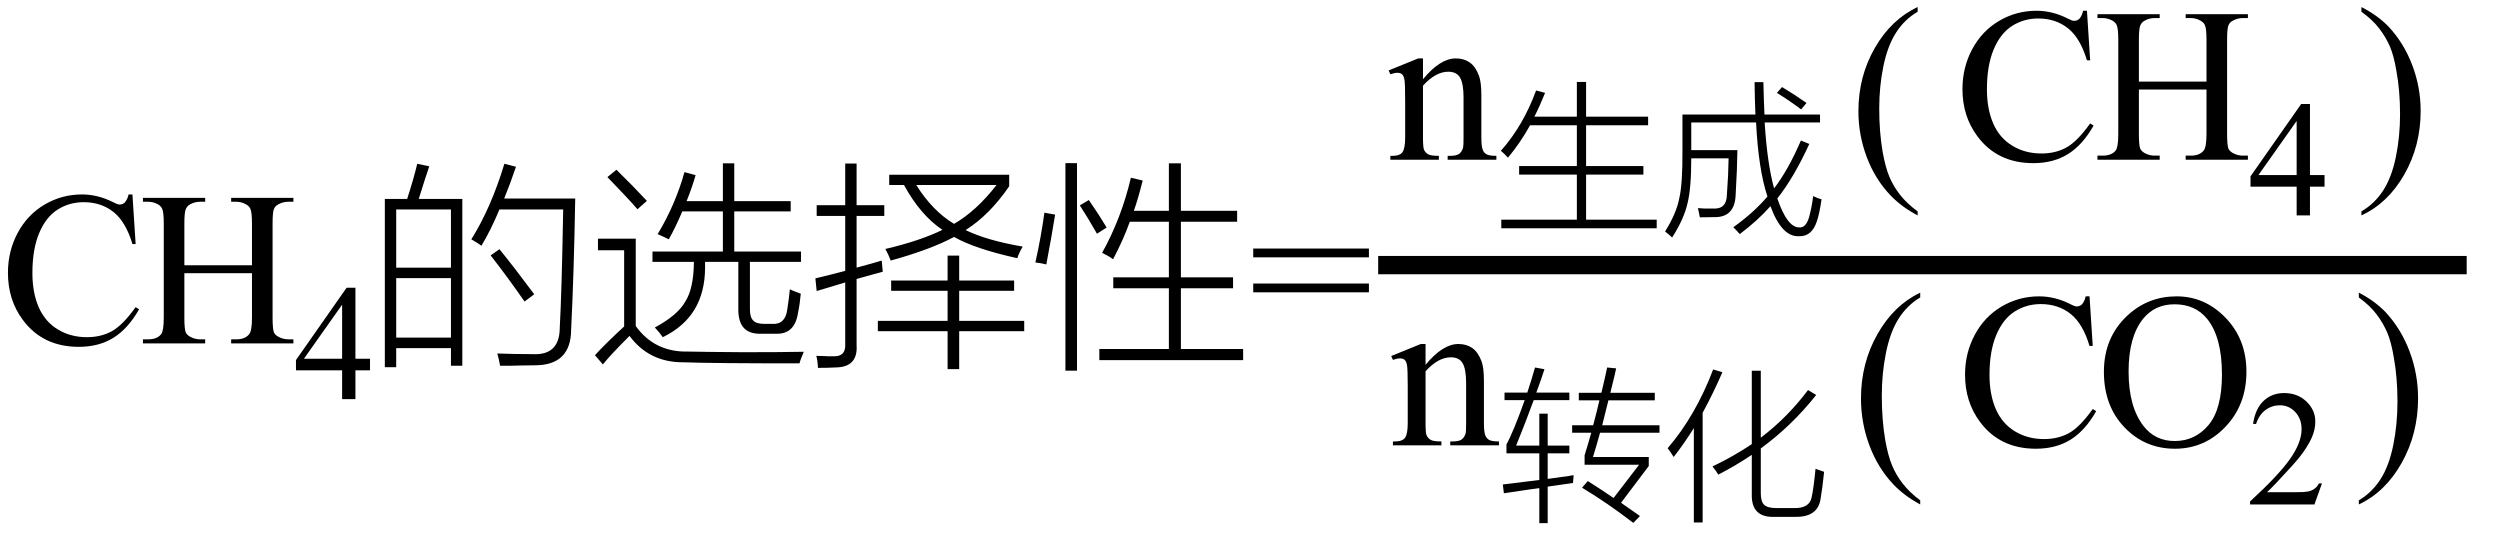 <svg xmlns="http://www.w3.org/2000/svg" xmlns:xlink="http://www.w3.org/1999/xlink" stroke-dasharray="none" shape-rendering="auto" font-family="'Dialog'" width="182" text-rendering="auto" fill-opacity="1" contentScriptType="text/ecmascript" color-interpolation="auto" color-rendering="auto" preserveAspectRatio="xMidYMid meet" font-size="12" fill="black" stroke="black" image-rendering="auto" stroke-miterlimit="10" zoomAndPan="magnify" version="1.0" stroke-linecap="square" stroke-linejoin="miter" contentStyleType="text/css" font-style="normal" height="39" stroke-width="1" stroke-dashoffset="0" font-weight="normal" stroke-opacity="1"><defs id="genericDefs"/><g><g text-rendering="optimizeLegibility" transform="translate(0,25)" color-rendering="optimizeQuality" color-interpolation="linearRGB" image-rendering="optimizeQuality"><path d="M9.641 -10.844 L9.875 -7.234 L9.641 -7.234 Q9.156 -8.859 8.258 -9.57 Q7.359 -10.281 6.094 -10.281 Q5.047 -10.281 4.195 -9.742 Q3.344 -9.203 2.852 -8.031 Q2.359 -6.859 2.359 -5.125 Q2.359 -3.688 2.82 -2.633 Q3.281 -1.578 4.211 -1.016 Q5.141 -0.453 6.328 -0.453 Q7.359 -0.453 8.148 -0.891 Q8.938 -1.328 9.875 -2.641 L10.125 -2.484 Q9.328 -1.078 8.266 -0.414 Q7.203 0.25 5.734 0.25 Q3.109 0.25 1.656 -1.719 Q0.578 -3.172 0.578 -5.141 Q0.578 -6.719 1.289 -8.047 Q2 -9.375 3.25 -10.109 Q4.5 -10.844 5.969 -10.844 Q7.125 -10.844 8.234 -10.281 Q8.562 -10.109 8.703 -10.109 Q8.922 -10.109 9.078 -10.25 Q9.281 -10.469 9.359 -10.844 L9.641 -10.844 Z" stroke="none"/></g><g text-rendering="optimizeLegibility" transform="translate(10.125,25)" color-rendering="optimizeQuality" color-interpolation="linearRGB" image-rendering="optimizeQuality"><path d="M3.297 -5.688 L8.219 -5.688 L8.219 -8.719 Q8.219 -9.531 8.109 -9.781 Q8.031 -9.984 7.781 -10.125 Q7.453 -10.312 7.078 -10.312 L6.703 -10.312 L6.703 -10.594 L11.234 -10.594 L11.234 -10.312 L10.859 -10.312 Q10.484 -10.312 10.141 -10.125 Q9.891 -10 9.805 -9.75 Q9.719 -9.5 9.719 -8.719 L9.719 -1.875 Q9.719 -1.078 9.812 -0.812 Q9.891 -0.625 10.141 -0.484 Q10.484 -0.297 10.859 -0.297 L11.234 -0.297 L11.234 0 L6.703 0 L6.703 -0.297 L7.078 -0.297 Q7.719 -0.297 8.016 -0.672 Q8.219 -0.922 8.219 -1.875 L8.219 -5.109 L3.297 -5.109 L3.297 -1.875 Q3.297 -1.078 3.391 -0.812 Q3.469 -0.625 3.719 -0.484 Q4.062 -0.297 4.438 -0.297 L4.812 -0.297 L4.812 0 L0.281 0 L0.281 -0.297 L0.656 -0.297 Q1.312 -0.297 1.609 -0.672 Q1.797 -0.922 1.797 -1.875 L1.797 -8.719 Q1.797 -9.531 1.688 -9.781 Q1.609 -9.984 1.375 -10.125 Q1.031 -10.312 0.656 -10.312 L0.281 -10.312 L0.281 -10.594 L4.812 -10.594 L4.812 -10.312 L4.438 -10.312 Q4.062 -10.312 3.719 -10.125 Q3.484 -10 3.391 -9.75 Q3.297 -9.5 3.297 -8.719 L3.297 -5.688 Z" stroke="none"/></g><g text-rendering="optimizeLegibility" transform="translate(21.359,29.055)" color-rendering="optimizeQuality" color-interpolation="linearRGB" image-rendering="optimizeQuality"><path d="M5.578 -2.938 L5.578 -2.094 L4.516 -2.094 L4.516 0 L3.547 0 L3.547 -2.094 L0.188 -2.094 L0.188 -2.844 L3.875 -8.109 L4.516 -8.109 L4.516 -2.938 L5.578 -2.938 ZM3.547 -2.938 L3.547 -6.875 L0.766 -2.938 L3.547 -2.938 Z" stroke="none"/></g><g text-rendering="optimizeLegibility" transform="translate(26.938,25)" color-rendering="optimizeQuality" color-interpolation="linearRGB" image-rendering="optimizeQuality"><path d="M1.078 -10.516 L2.703 -10.516 Q3.172 -11.969 3.438 -13.078 L4.312 -12.891 Q4.219 -12.609 3.984 -11.906 Q3.688 -10.938 3.547 -10.516 L6.719 -10.516 L6.719 1.625 L5.891 1.625 L5.891 0.344 L1.906 0.344 L1.906 1.734 L1.078 1.734 L1.078 -10.516 ZM8.109 -7.109 Q7.844 -7.312 7.375 -7.578 Q8.812 -9.875 9.781 -13.078 L10.625 -12.859 Q10.203 -11.609 9.766 -10.547 L14.938 -10.547 Q14.844 -5.078 14.641 -1.031 Q14.641 1.609 11.969 1.594 Q11.5 1.609 10.906 1.609 Q10.625 1.625 10.297 1.625 Q10 1.625 9.469 1.625 Q9.391 1.172 9.266 0.734 Q10.5 0.781 11.828 0.781 Q13.797 0.891 13.812 -1.125 Q13.953 -3.641 14.062 -9.75 L9.422 -9.75 Q8.781 -8.219 8.109 -7.109 ZM1.906 -4.75 L1.906 -0.422 L5.891 -0.422 L5.891 -4.75 L1.906 -4.75 ZM1.906 -9.75 L1.906 -5.516 L5.891 -5.516 L5.891 -9.75 L1.906 -9.75 ZM8.781 -6.406 L9.422 -6.859 Q10.516 -5.516 11.953 -3.578 L11.25 -3.047 Q9.969 -4.891 8.781 -6.406 ZM25.688 -13.109 L26.516 -13.109 L26.516 -10.359 L30.625 -10.359 L30.625 -9.609 L26.516 -9.609 L26.516 -6.688 L31.375 -6.688 L31.375 -5.938 L27.656 -5.938 L27.656 -2.562 Q27.641 -1.922 27.891 -1.672 Q28.109 -1.422 28.703 -1.422 L29.266 -1.422 Q30.234 -1.359 30.375 -2.469 Q30.516 -3.375 30.562 -3.938 Q30.828 -3.812 31.297 -3.641 Q31.344 -3.625 31.359 -3.625 Q31.297 -2.891 31.156 -2.219 Q30.922 -0.656 29.547 -0.703 L28.344 -0.703 Q26.812 -0.719 26.812 -2.453 L26.812 -5.938 L24.391 -5.938 Q24.391 -5.766 24.391 -5.531 Q24.391 -1.938 21.312 -0.453 Q21.078 -0.797 20.734 -1.156 Q22.406 -2.062 22.953 -3.047 Q23.562 -4 23.578 -5.938 L20.562 -5.938 L20.562 -6.688 L25.688 -6.688 L25.688 -9.609 L22.734 -9.609 Q22.234 -8.438 21.75 -7.578 Q21.281 -7.812 20.938 -7.953 Q22.234 -10.109 22.891 -12.469 L23.703 -12.25 Q23.453 -11.375 23.047 -10.359 L25.688 -10.359 L25.688 -13.109 ZM23.172 0.594 Q24.641 0.625 27.219 0.641 Q29.938 0.641 31.578 0.609 Q31.312 1.234 31.266 1.453 Q24.906 1.453 22.812 1.375 Q20.328 1.391 18.891 -0.547 Q17.438 0.906 16.953 1.531 L16.375 0.859 Q17.141 0.016 18.5 -1.234 L18.5 -6.781 L16.594 -6.781 L16.594 -7.625 L19.344 -7.625 L19.344 -1.266 Q20.719 0.656 23.172 0.594 ZM19.469 -9.766 Q18.812 -10.531 17.281 -12.109 L17.938 -12.641 Q19.156 -11.453 20.156 -10.375 L19.469 -9.766 ZM37.797 -11.531 L37.797 -12.281 L46.531 -12.281 L46.531 -11.438 Q45.094 -9.344 43.359 -8.25 Q44.891 -7.5 47.516 -7.047 Q47.234 -6.578 47.125 -6.203 Q44.062 -6.875 42.516 -7.75 Q40.797 -6.828 37.906 -6.031 Q37.75 -6.453 37.516 -6.875 Q40.047 -7.469 41.672 -8.266 Q40.062 -9.344 38.875 -11.531 L37.797 -11.531 ZM32.516 -3.812 L32.422 -4.734 Q33.719 -5.047 34.594 -5.281 L34.594 -9.281 L32.516 -9.281 L32.516 -10.062 L34.594 -10.062 L34.594 -13.094 L35.422 -13.094 L35.422 -10.062 L37.438 -10.062 L37.438 -9.281 L35.422 -9.281 L35.422 -5.516 Q36.703 -5.859 37.25 -6.031 Q37.266 -5.75 37.328 -5.219 Q37.266 -5.203 37.109 -5.156 Q36.109 -4.891 35.422 -4.688 L35.422 0.125 Q35.531 1.734 33.891 1.75 Q33.391 1.781 32.609 1.781 Q32.578 1.156 32.484 0.906 Q32.797 0.922 33.078 0.922 Q33.219 0.938 33.359 0.938 Q33.484 0.938 33.734 0.938 Q34.641 0.969 34.594 0.062 L34.594 -4.438 Q33.641 -4.156 32.516 -3.812 ZM36.969 -1.641 L42.047 -1.641 L42.047 -3.828 L37.938 -3.828 L37.938 -4.578 L42.047 -4.578 L42.047 -6.391 L42.891 -6.391 L42.891 -4.578 L46.891 -4.578 L46.891 -3.828 L42.891 -3.828 L42.891 -1.641 L47.625 -1.641 L47.625 -0.891 L42.891 -0.891 L42.891 1.875 L42.047 1.875 L42.047 -0.891 L36.969 -0.891 L36.969 -1.641 ZM45.609 -11.531 L39.766 -11.531 Q40.938 -9.656 42.516 -8.703 Q44.141 -9.641 45.609 -11.531 ZM58.156 -13.109 L59.031 -13.109 L59.031 -9.656 L63.125 -9.656 L63.125 -8.859 L59.031 -8.859 L59.031 -4.812 L62.828 -4.812 L62.828 -4.016 L59.031 -4.016 L59.031 0.406 L63.562 0.406 L63.562 1.219 L53.094 1.219 L53.094 0.406 L58.156 0.406 L58.156 -4.016 L54.109 -4.016 L54.109 -4.812 L58.156 -4.812 L58.156 -8.859 L55.312 -8.859 Q54.859 -7.578 54.094 -6.125 Q53.812 -6.344 53.297 -6.594 Q54.703 -9.125 55.391 -12.062 L56.25 -11.859 Q55.922 -10.547 55.609 -9.656 L58.156 -9.656 L58.156 -13.109 ZM50.625 -13.125 L51.469 -13.125 L51.469 1.984 L50.625 1.984 L50.625 -13.125 ZM49.094 -9.516 L49.875 -9.375 Q49.625 -7.812 49.234 -5.75 Q48.875 -5.844 48.438 -5.891 Q48.859 -7.781 49.094 -9.516 ZM51.672 -10.047 L52.328 -10.438 Q53.047 -9.406 53.625 -8.438 L52.922 -7.984 Q52.266 -9.141 51.672 -10.047 Z" stroke="none"/><path d="M64.297 -6.906 L72.719 -6.906 L72.719 -6.266 L64.297 -6.266 L64.297 -6.906 ZM64.297 -4.359 L72.719 -4.359 L72.719 -3.719 L64.297 -3.719 L64.297 -4.359 Z" stroke="none"/></g><g text-rendering="optimizeLegibility" stroke-width="1.333" color-interpolation="linearRGB" color-rendering="optimizeQuality" image-rendering="optimizeQuality"><line y2="19.3" fill="none" x1="100.999" x2="178.908" y1="19.3"/><path d="M2.594 -5.859 Q3.844 -7.375 4.984 -7.375 Q5.578 -7.375 6 -7.078 Q6.422 -6.781 6.672 -6.109 Q6.844 -5.641 6.844 -4.672 L6.844 -1.625 Q6.844 -0.938 6.953 -0.703 Q7.031 -0.5 7.227 -0.391 Q7.422 -0.281 7.938 -0.281 L7.938 0 L4.391 0 L4.391 -0.281 L4.547 -0.281 Q5.047 -0.281 5.242 -0.438 Q5.438 -0.594 5.516 -0.891 Q5.547 -1 5.547 -1.625 L5.547 -4.547 Q5.547 -5.531 5.297 -5.969 Q5.047 -6.406 4.438 -6.406 Q3.516 -6.406 2.594 -5.391 L2.594 -1.625 Q2.594 -0.891 2.672 -0.719 Q2.781 -0.5 2.977 -0.391 Q3.172 -0.281 3.75 -0.281 L3.75 0 L0.219 0 L0.219 -0.281 L0.375 -0.281 Q0.922 -0.281 1.109 -0.562 Q1.297 -0.844 1.297 -1.625 L1.297 -4.281 Q1.297 -5.562 1.242 -5.844 Q1.188 -6.125 1.062 -6.227 Q0.938 -6.328 0.734 -6.328 Q0.516 -6.328 0.219 -6.219 L0.094 -6.5 L2.25 -7.375 L2.594 -7.375 L2.594 -5.859 Z" stroke-width="1" transform="translate(100.999,11.627)" stroke="none"/></g><g text-rendering="optimizeLegibility" transform="translate(108.936,15.838)" color-rendering="optimizeQuality" color-interpolation="linearRGB" image-rendering="optimizeQuality"><path d="M2.891 -9.25 L3.547 -9.078 Q3.172 -8.141 2.766 -7.344 L5.859 -7.344 L5.859 -9.875 L6.531 -9.875 L6.531 -7.344 L11.047 -7.344 L11.047 -6.719 L6.531 -6.719 L6.531 -3.75 L10.703 -3.75 L10.703 -3.125 L6.531 -3.125 L6.531 0.156 L11.672 0.156 L11.672 0.781 L0.359 0.781 L0.359 0.156 L5.859 0.156 L5.859 -3.125 L1.656 -3.125 L1.656 -3.75 L5.859 -3.75 L5.859 -6.719 L2.453 -6.719 Q1.766 -5.469 0.844 -4.359 Q0.641 -4.594 0.328 -4.859 Q1.953 -6.688 2.891 -9.25 ZM18.797 -9.859 L19.438 -9.859 Q19.469 -8.547 19.516 -7.5 L23.562 -7.5 L23.562 -6.922 L19.531 -6.922 Q19.719 -3.922 20.219 -2.125 Q21.25 -3.469 22.172 -5.609 L22.781 -5.359 Q21.656 -2.906 20.453 -1.391 Q21.172 0.719 22.047 0.719 Q22.531 0.766 22.766 -0.031 Q22.969 -0.781 23.062 -1.562 Q23.359 -1.406 23.672 -1.328 Q23.531 -0.328 23.344 0.234 Q22.984 1.391 22.031 1.359 Q20.781 1.422 19.953 -0.828 Q19.047 0.203 17.719 1.203 Q17.531 0.984 17.25 0.703 Q18.703 -0.328 19.734 -1.531 Q19.078 -3.5 18.906 -6.922 L14.188 -6.922 L14.188 -4.906 L17.547 -4.906 Q17.531 -3.562 17.422 -1.703 Q17.375 0 15.859 -0.031 Q15.484 -0.016 14.812 -0.016 Q14.75 -0.375 14.672 -0.688 Q14.875 -0.672 15.141 -0.656 Q15.266 -0.656 15.406 -0.656 Q15.547 -0.656 15.766 -0.656 Q16.766 -0.594 16.781 -1.656 Q16.891 -3.109 16.906 -4.312 L14.188 -4.312 Q14.188 -2.094 13.906 -1 Q13.656 0.094 12.797 1.453 Q12.609 1.266 12.281 1.016 Q13.109 -0.312 13.312 -1.391 Q13.562 -2.406 13.547 -4.969 L13.547 -7.5 L18.859 -7.5 Q18.812 -8.578 18.797 -9.859 ZM20.422 -9.078 L20.797 -9.5 Q21.734 -8.938 22.578 -8.344 L22.188 -7.875 Q21.375 -8.484 20.422 -9.078 Z" stroke="none"/></g><g text-rendering="optimizeLegibility" transform="translate(134.636,12.111) matrix(1,0,0,1.044,0,0)" color-rendering="optimizeQuality" color-interpolation="linearRGB" image-rendering="optimizeQuality"><path d="M4.969 3.141 L4.969 3.422 Q3.797 2.828 3 2.031 Q1.875 0.906 1.266 -0.641 Q0.656 -2.188 0.656 -3.844 Q0.656 -6.266 1.852 -8.258 Q3.047 -10.25 4.969 -11.109 L4.969 -10.781 Q4.016 -10.25 3.398 -9.328 Q2.781 -8.406 2.477 -6.992 Q2.172 -5.578 2.172 -4.047 Q2.172 -2.375 2.422 -1 Q2.625 0.078 2.914 0.734 Q3.203 1.391 3.695 1.992 Q4.188 2.594 4.969 3.141 Z" stroke="none"/></g><g text-rendering="optimizeLegibility" transform="translate(142.289,11.627)" color-rendering="optimizeQuality" color-interpolation="linearRGB" image-rendering="optimizeQuality"><path d="M9.641 -10.844 L9.875 -7.234 L9.641 -7.234 Q9.156 -8.859 8.258 -9.57 Q7.359 -10.281 6.094 -10.281 Q5.047 -10.281 4.195 -9.742 Q3.344 -9.203 2.852 -8.031 Q2.359 -6.859 2.359 -5.125 Q2.359 -3.688 2.82 -2.633 Q3.281 -1.578 4.211 -1.016 Q5.141 -0.453 6.328 -0.453 Q7.359 -0.453 8.148 -0.891 Q8.938 -1.328 9.875 -2.641 L10.125 -2.484 Q9.328 -1.078 8.266 -0.414 Q7.203 0.25 5.734 0.25 Q3.109 0.25 1.656 -1.719 Q0.578 -3.172 0.578 -5.141 Q0.578 -6.719 1.289 -8.047 Q2 -9.375 3.25 -10.109 Q4.5 -10.844 5.969 -10.844 Q7.125 -10.844 8.234 -10.281 Q8.562 -10.109 8.703 -10.109 Q8.922 -10.109 9.078 -10.25 Q9.281 -10.469 9.359 -10.844 L9.641 -10.844 Z" stroke="none"/></g><g text-rendering="optimizeLegibility" transform="translate(152.414,11.627)" color-rendering="optimizeQuality" color-interpolation="linearRGB" image-rendering="optimizeQuality"><path d="M3.297 -5.688 L8.219 -5.688 L8.219 -8.719 Q8.219 -9.531 8.109 -9.781 Q8.031 -9.984 7.781 -10.125 Q7.453 -10.312 7.078 -10.312 L6.703 -10.312 L6.703 -10.594 L11.234 -10.594 L11.234 -10.312 L10.859 -10.312 Q10.484 -10.312 10.141 -10.125 Q9.891 -10 9.805 -9.75 Q9.719 -9.5 9.719 -8.719 L9.719 -1.875 Q9.719 -1.078 9.812 -0.812 Q9.891 -0.625 10.141 -0.484 Q10.484 -0.297 10.859 -0.297 L11.234 -0.297 L11.234 0 L6.703 0 L6.703 -0.297 L7.078 -0.297 Q7.719 -0.297 8.016 -0.672 Q8.219 -0.922 8.219 -1.875 L8.219 -5.109 L3.297 -5.109 L3.297 -1.875 Q3.297 -1.078 3.391 -0.812 Q3.469 -0.625 3.719 -0.484 Q4.062 -0.297 4.438 -0.297 L4.812 -0.297 L4.812 0 L0.281 0 L0.281 -0.297 L0.656 -0.297 Q1.312 -0.297 1.609 -0.672 Q1.797 -0.922 1.797 -1.875 L1.797 -8.719 Q1.797 -9.531 1.688 -9.781 Q1.609 -9.984 1.375 -10.125 Q1.031 -10.312 0.656 -10.312 L0.281 -10.312 L0.281 -10.594 L4.812 -10.594 L4.812 -10.312 L4.438 -10.312 Q4.062 -10.312 3.719 -10.125 Q3.484 -10 3.391 -9.75 Q3.297 -9.5 3.297 -8.719 L3.297 -5.688 Z" stroke="none"/></g><g text-rendering="optimizeLegibility" transform="translate(163.649,15.682)" color-rendering="optimizeQuality" color-interpolation="linearRGB" image-rendering="optimizeQuality"><path d="M5.578 -2.938 L5.578 -2.094 L4.516 -2.094 L4.516 0 L3.547 0 L3.547 -2.094 L0.188 -2.094 L0.188 -2.844 L3.875 -8.109 L4.516 -8.109 L4.516 -2.938 L5.578 -2.938 ZM3.547 -2.938 L3.547 -6.875 L0.766 -2.938 L3.547 -2.938 Z" stroke="none"/></g><g text-rendering="optimizeLegibility" transform="translate(171.552,12.111) matrix(1,0,0,1.044,0,0)" color-rendering="optimizeQuality" color-interpolation="linearRGB" image-rendering="optimizeQuality"><path d="M0.359 -10.781 L0.359 -11.109 Q1.547 -10.531 2.344 -9.734 Q3.453 -8.594 4.062 -7.055 Q4.672 -5.516 4.672 -3.859 Q4.672 -1.438 3.484 0.562 Q2.297 2.562 0.359 3.422 L0.359 3.141 Q1.328 2.594 1.945 1.68 Q2.562 0.766 2.867 -0.656 Q3.172 -2.078 3.172 -3.625 Q3.172 -5.281 2.906 -6.656 Q2.719 -7.734 2.422 -8.383 Q2.125 -9.031 1.641 -9.633 Q1.156 -10.234 0.359 -10.781 Z" stroke="none"/></g><g text-rendering="optimizeLegibility" transform="translate(101.186,32.418)" color-rendering="optimizeQuality" color-interpolation="linearRGB" image-rendering="optimizeQuality"><path d="M2.594 -5.859 Q3.844 -7.375 4.984 -7.375 Q5.578 -7.375 6 -7.078 Q6.422 -6.781 6.672 -6.109 Q6.844 -5.641 6.844 -4.672 L6.844 -1.625 Q6.844 -0.938 6.953 -0.703 Q7.031 -0.5 7.227 -0.391 Q7.422 -0.281 7.938 -0.281 L7.938 0 L4.391 0 L4.391 -0.281 L4.547 -0.281 Q5.047 -0.281 5.242 -0.438 Q5.438 -0.594 5.516 -0.891 Q5.547 -1 5.547 -1.625 L5.547 -4.547 Q5.547 -5.531 5.297 -5.969 Q5.047 -6.406 4.438 -6.406 Q3.516 -6.406 2.594 -5.391 L2.594 -1.625 Q2.594 -0.891 2.672 -0.719 Q2.781 -0.5 2.977 -0.391 Q3.172 -0.281 3.75 -0.281 L3.75 0 L0.219 0 L0.219 -0.281 L0.375 -0.281 Q0.922 -0.281 1.109 -0.562 Q1.297 -0.844 1.297 -1.625 L1.297 -4.281 Q1.297 -5.562 1.242 -5.844 Q1.188 -6.125 1.062 -6.227 Q0.938 -6.328 0.734 -6.328 Q0.516 -6.328 0.219 -6.219 L0.094 -6.5 L2.25 -7.375 L2.594 -7.375 L2.594 -5.859 Z" stroke="none"/></g><g text-rendering="optimizeLegibility" transform="translate(109.124,36.598)" color-rendering="optimizeQuality" color-interpolation="linearRGB" image-rendering="optimizeQuality"><path d="M6.234 -3.453 Q6.438 -4.094 6.719 -5.094 L5.328 -5.094 L5.328 -5.641 L6.859 -5.641 Q7.141 -6.688 7.312 -7.453 L5.812 -7.453 L5.812 -8 L7.453 -8 Q7.453 -8.047 7.484 -8.109 Q7.766 -9.297 7.875 -9.844 L8.531 -9.781 Q8.484 -9.609 8.422 -9.281 Q8.219 -8.438 8.109 -8 L11.344 -8 L11.344 -7.453 L7.969 -7.453 Q7.922 -7.25 7.812 -6.828 Q7.625 -6.047 7.516 -5.641 L11.688 -5.641 L11.688 -5.094 L7.359 -5.094 Q7.094 -4.125 6.844 -3.328 L10.906 -3.328 L10.906 -2.672 L8.891 0 Q8.922 0.031 9.016 0.094 Q9.875 0.688 10.266 0.969 L9.781 1.469 Q7.875 0 6.047 -1.094 L6.469 -1.578 Q7.625 -0.844 8.344 -0.344 L10.203 -2.766 L6.234 -2.766 L6.234 -3.453 ZM0.359 -0.688 L0.281 -1.328 Q1.859 -1.516 2.938 -1.656 L2.938 -3.594 L0.547 -3.594 L0.547 -4.25 Q1.031 -5.109 1.875 -7.469 L0.406 -7.469 L0.406 -8.016 L2.062 -8.016 Q2.344 -8.859 2.625 -9.844 L3.312 -9.719 Q3.125 -9.109 2.719 -8.016 L5.125 -8.016 L5.125 -7.469 L2.531 -7.469 Q1.875 -5.688 1.25 -4.156 L2.938 -4.156 L2.938 -6.484 L3.547 -6.484 L3.547 -4.156 L5.125 -4.156 L5.125 -3.594 L3.547 -3.594 L3.547 -1.734 Q4.125 -1.812 5.125 -1.953 Q5.344 -2 5.438 -2 L5.391 -1.438 Q5.141 -1.391 4.531 -1.312 Q3.891 -1.219 3.547 -1.172 L3.547 1.484 L2.938 1.484 L2.938 -1.062 Q2.719 -1.031 2.25 -0.969 Q1.031 -0.781 0.359 -0.688 ZM15.969 -2.047 Q15.828 -2.281 15.547 -2.641 Q17.109 -3.391 18.406 -4.266 L18.406 -9.609 L19.062 -9.609 L19.062 -4.734 Q21.016 -6.219 22.5 -8.203 L23.094 -7.844 Q21.328 -5.609 19.062 -3.953 L19.062 -0.688 Q19.062 -0.078 19.312 0.156 Q19.562 0.391 20.203 0.391 L21.516 0.391 Q22.609 0.406 22.766 -0.406 Q22.906 -1.031 23.047 -2.469 Q23.438 -2.328 23.672 -2.25 Q23.547 -1.031 23.406 -0.234 Q23.188 1.062 21.547 1.031 L20.031 1.031 Q18.359 1.078 18.406 -0.625 L18.406 -3.484 Q17.219 -2.688 15.969 -2.047 ZM12.719 -3.328 Q12.5 -3.688 12.281 -3.969 Q14.312 -6.328 15.594 -9.703 L16.266 -9.5 Q15.641 -8.047 14.828 -6.547 L14.828 1.438 L14.188 1.438 L14.188 -5.438 Q13.5 -4.328 12.719 -3.328 Z" stroke="none"/></g><g text-rendering="optimizeLegibility" transform="translate(134.823,33.093) matrix(1,0,0,1.061,0,0)" color-rendering="optimizeQuality" color-interpolation="linearRGB" image-rendering="optimizeQuality"><path d="M4.969 3.141 L4.969 3.422 Q3.797 2.828 3 2.031 Q1.875 0.906 1.266 -0.641 Q0.656 -2.188 0.656 -3.844 Q0.656 -6.266 1.852 -8.258 Q3.047 -10.25 4.969 -11.109 L4.969 -10.781 Q4.016 -10.25 3.398 -9.328 Q2.781 -8.406 2.477 -6.992 Q2.172 -5.578 2.172 -4.047 Q2.172 -2.375 2.422 -1 Q2.625 0.078 2.914 0.734 Q3.203 1.391 3.695 1.992 Q4.188 2.594 4.969 3.141 Z" stroke="none"/></g><g text-rendering="optimizeLegibility" transform="translate(142.477,32.418)" color-rendering="optimizeQuality" color-interpolation="linearRGB" image-rendering="optimizeQuality"><path d="M9.641 -10.844 L9.875 -7.234 L9.641 -7.234 Q9.156 -8.859 8.258 -9.57 Q7.359 -10.281 6.094 -10.281 Q5.047 -10.281 4.195 -9.742 Q3.344 -9.203 2.852 -8.031 Q2.359 -6.859 2.359 -5.125 Q2.359 -3.688 2.82 -2.633 Q3.281 -1.578 4.211 -1.016 Q5.141 -0.453 6.328 -0.453 Q7.359 -0.453 8.148 -0.891 Q8.938 -1.328 9.875 -2.641 L10.125 -2.484 Q9.328 -1.078 8.266 -0.414 Q7.203 0.25 5.734 0.25 Q3.109 0.25 1.656 -1.719 Q0.578 -3.172 0.578 -5.141 Q0.578 -6.719 1.289 -8.047 Q2 -9.375 3.25 -10.109 Q4.5 -10.844 5.969 -10.844 Q7.125 -10.844 8.234 -10.281 Q8.562 -10.109 8.703 -10.109 Q8.922 -10.109 9.078 -10.25 Q9.281 -10.469 9.359 -10.844 L9.641 -10.844 Z" stroke="none"/></g><g text-rendering="optimizeLegibility" transform="translate(152.602,32.418)" color-rendering="optimizeQuality" color-interpolation="linearRGB" image-rendering="optimizeQuality"><path d="M5.859 -10.844 Q7.922 -10.844 9.43 -9.273 Q10.938 -7.703 10.938 -5.359 Q10.938 -2.953 9.414 -1.352 Q7.891 0.25 5.734 0.25 Q3.547 0.25 2.055 -1.312 Q0.562 -2.875 0.562 -5.344 Q0.562 -7.859 2.281 -9.453 Q3.781 -10.844 5.859 -10.844 ZM5.703 -10.266 Q4.281 -10.266 3.422 -9.219 Q2.359 -7.906 2.359 -5.375 Q2.359 -2.781 3.469 -1.375 Q4.312 -0.312 5.719 -0.312 Q7.203 -0.312 8.18 -1.477 Q9.156 -2.641 9.156 -5.156 Q9.156 -7.875 8.078 -9.203 Q7.219 -10.266 5.703 -10.266 Z" stroke="none"/></g><g text-rendering="optimizeLegibility" transform="translate(163.539,36.723)" color-rendering="optimizeQuality" color-interpolation="linearRGB" image-rendering="optimizeQuality"><path d="M5.5 -1.531 L4.953 0 L0.266 0 L0.266 -0.219 Q2.328 -2.109 3.172 -3.305 Q4.016 -4.5 4.016 -5.484 Q4.016 -6.234 3.555 -6.727 Q3.094 -7.219 2.438 -7.219 Q1.859 -7.219 1.391 -6.875 Q0.922 -6.531 0.703 -5.859 L0.484 -5.859 Q0.641 -6.953 1.242 -7.531 Q1.844 -8.109 2.75 -8.109 Q3.719 -8.109 4.367 -7.492 Q5.016 -6.875 5.016 -6.031 Q5.016 -5.422 4.734 -4.812 Q4.297 -3.875 3.328 -2.812 Q1.875 -1.219 1.5 -0.891 L3.578 -0.891 Q4.219 -0.891 4.469 -0.938 Q4.719 -0.984 4.93 -1.125 Q5.141 -1.266 5.281 -1.531 L5.5 -1.531 Z" stroke="none"/></g><g text-rendering="optimizeLegibility" transform="translate(171.364,33.093) matrix(1,0,0,1.061,0,0)" color-rendering="optimizeQuality" color-interpolation="linearRGB" image-rendering="optimizeQuality"><path d="M0.359 -10.781 L0.359 -11.109 Q1.547 -10.531 2.344 -9.734 Q3.453 -8.594 4.062 -7.055 Q4.672 -5.516 4.672 -3.859 Q4.672 -1.438 3.484 0.562 Q2.297 2.562 0.359 3.422 L0.359 3.141 Q1.328 2.594 1.945 1.68 Q2.562 0.766 2.867 -0.656 Q3.172 -2.078 3.172 -3.625 Q3.172 -5.281 2.906 -6.656 Q2.719 -7.734 2.422 -8.383 Q2.125 -9.031 1.641 -9.633 Q1.156 -10.234 0.359 -10.781 Z" stroke="none"/></g></g></svg>